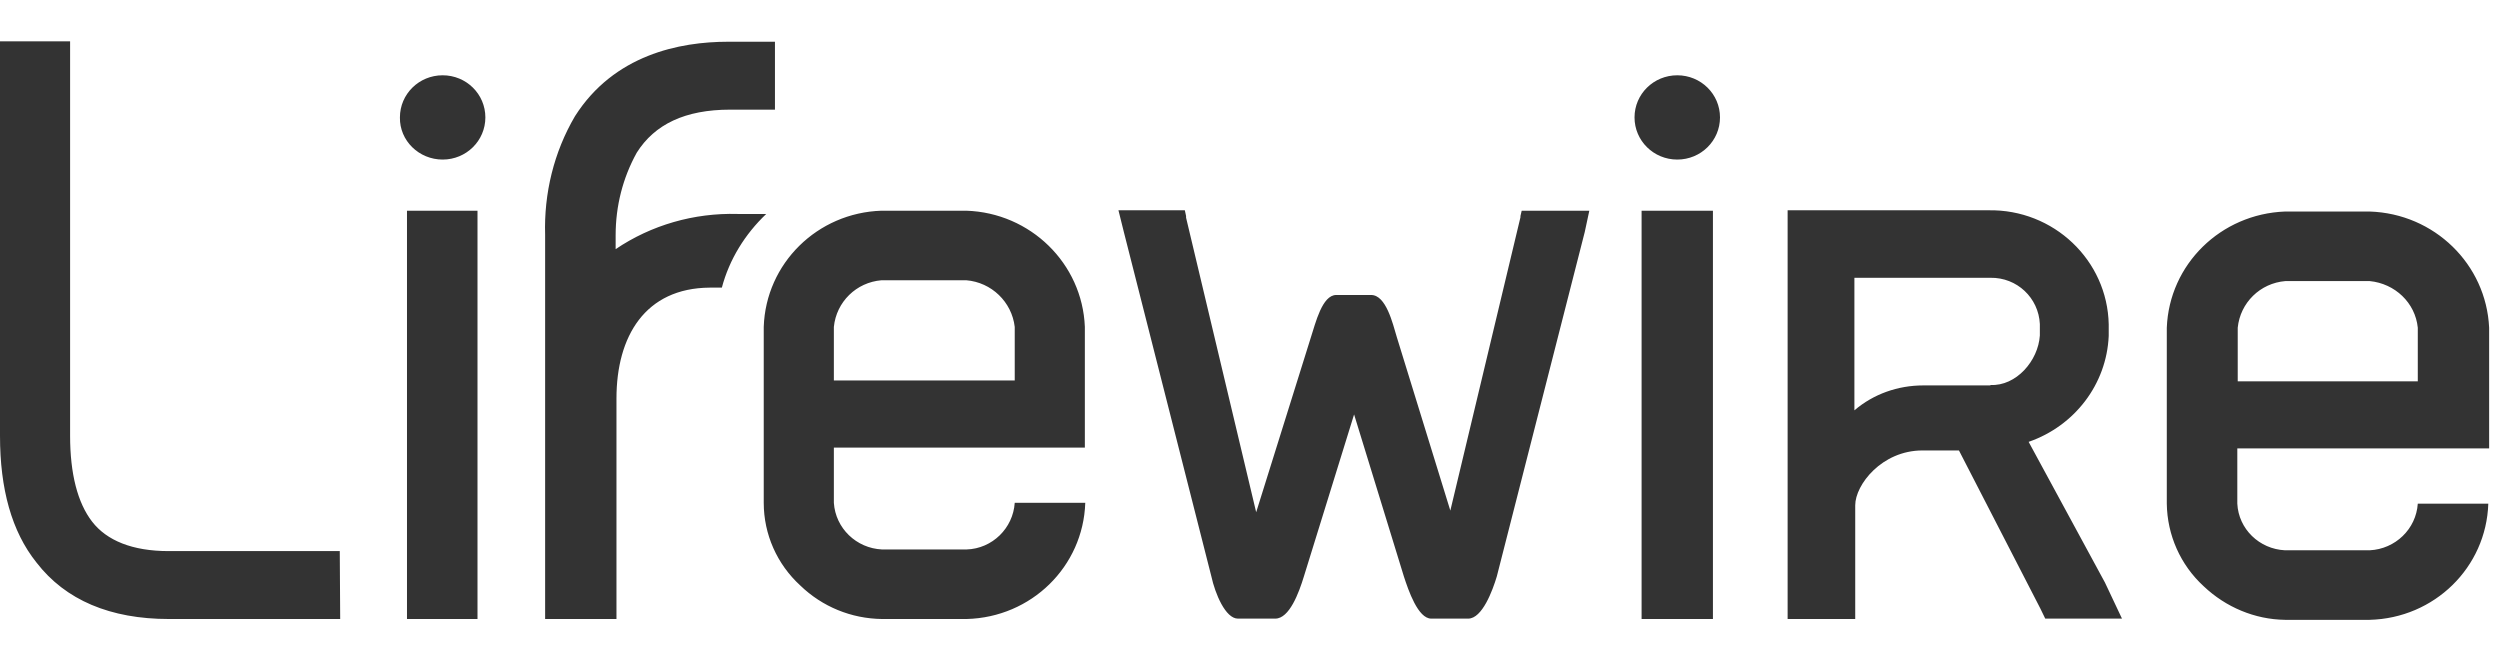 <svg width="121" height="32" viewBox="0 0 121 32" fill="none" xmlns="http://www.w3.org/2000/svg">
<path d="M52.346 21.663H52.507V15.822C52.386 12.752 49.876 10.297 46.764 10.198H42.668C39.556 10.297 37.066 12.752 36.965 15.822V24.337C36.965 25.861 37.608 27.307 38.733 28.337C39.797 29.366 41.202 29.941 42.688 29.96H46.784C49.916 29.881 52.426 27.426 52.527 24.337H49.113C49.033 25.564 48.029 26.555 46.784 26.594H42.688C41.443 26.535 40.439 25.564 40.359 24.337V21.663H52.346ZM42.668 13.564H46.764C47.989 13.663 48.973 14.614 49.113 15.822V18.416H40.359V15.822C40.479 14.614 41.443 13.663 42.668 13.564ZM120.294 21.703H120.474V15.861C120.334 12.792 117.824 10.337 114.691 10.238H110.595C107.483 10.356 104.993 12.792 104.873 15.861V24.376C104.893 25.901 105.535 27.346 106.66 28.376C107.724 29.386 109.13 29.98 110.595 30H114.691C117.824 29.921 120.334 27.465 120.434 24.376H117.021C116.94 25.604 115.936 26.574 114.691 26.634H110.595C109.35 26.574 108.346 25.604 108.286 24.376V21.703H120.294ZM110.615 13.604H114.691C115.916 13.723 116.9 14.653 117.021 15.861V18.455H108.306V15.861C108.427 14.653 109.391 13.703 110.615 13.604ZM16.465 29.96H8.172C5.341 29.96 3.172 29.049 1.767 27.228C0.562 25.723 0 23.663 0 21.089V2H3.393V21.089C3.393 22.931 3.755 24.337 4.458 25.247C5.16 26.158 6.405 26.673 8.152 26.673H16.445L16.465 29.96ZM23.111 10.198H19.698V29.96H23.111V10.198ZM21.424 7.723C22.569 7.723 23.492 6.812 23.492 5.683C23.492 4.554 22.569 3.644 21.424 3.644C20.28 3.644 19.356 4.554 19.356 5.683C19.336 6.812 20.28 7.723 21.424 7.723ZM82.906 10.198H79.453V29.96H82.906V10.198ZM81.18 7.723C82.324 7.723 83.248 6.812 83.248 5.683C83.248 4.554 82.324 3.644 81.18 3.644C80.035 3.644 79.111 4.554 79.111 5.683C79.111 6.812 80.035 7.723 81.18 7.723ZM30.821 7.386C31.685 6.02 33.151 5.307 35.339 5.307H37.508V2.02H35.239C32.889 2.02 29.717 2.653 27.829 5.624C26.805 7.366 26.324 9.366 26.384 11.366V29.96H29.837V19.287C29.837 16.277 31.223 13.941 34.355 13.921H34.938C35.299 12.555 36.062 11.327 37.086 10.356H35.7C33.592 10.297 31.524 10.891 29.797 12.059V11.386C29.797 9.98 30.139 8.614 30.821 7.386ZM76.923 10.198H73.65L73.59 10.455V10.515L70.196 24.713L67.606 16.317C67.405 15.644 67.084 14.277 66.361 14.277H64.675C63.992 14.277 63.671 15.644 63.45 16.317L60.799 24.792L57.406 10.535V10.455L57.346 10.178H54.133L54.394 11.228L58.631 27.901C58.812 28.733 59.313 29.941 59.916 29.941H61.723C62.406 29.941 62.867 28.693 63.108 27.901L65.538 20.059L67.948 27.901C68.168 28.574 68.63 29.941 69.273 29.941H71.06C71.742 29.941 72.244 28.574 72.445 27.901L76.702 11.228L76.923 10.198ZM101.881 28.198L98.186 21.386C100.415 20.614 101.961 18.594 102.062 16.257V15.703C102.002 12.594 99.391 10.119 96.239 10.178H86.521V29.96H89.793V24.455C89.793 23.465 91.079 21.802 93.046 21.802H94.813L98.749 29.445L98.99 29.941H102.704L101.881 28.198ZM96.339 18.654H93.086C91.862 18.654 90.677 19.069 89.753 19.861V13.445H96.339C97.624 13.426 98.668 14.416 98.729 15.683V16.238C98.648 17.465 97.584 18.693 96.339 18.634V18.654Z" fill="#333333"/>
</svg>
